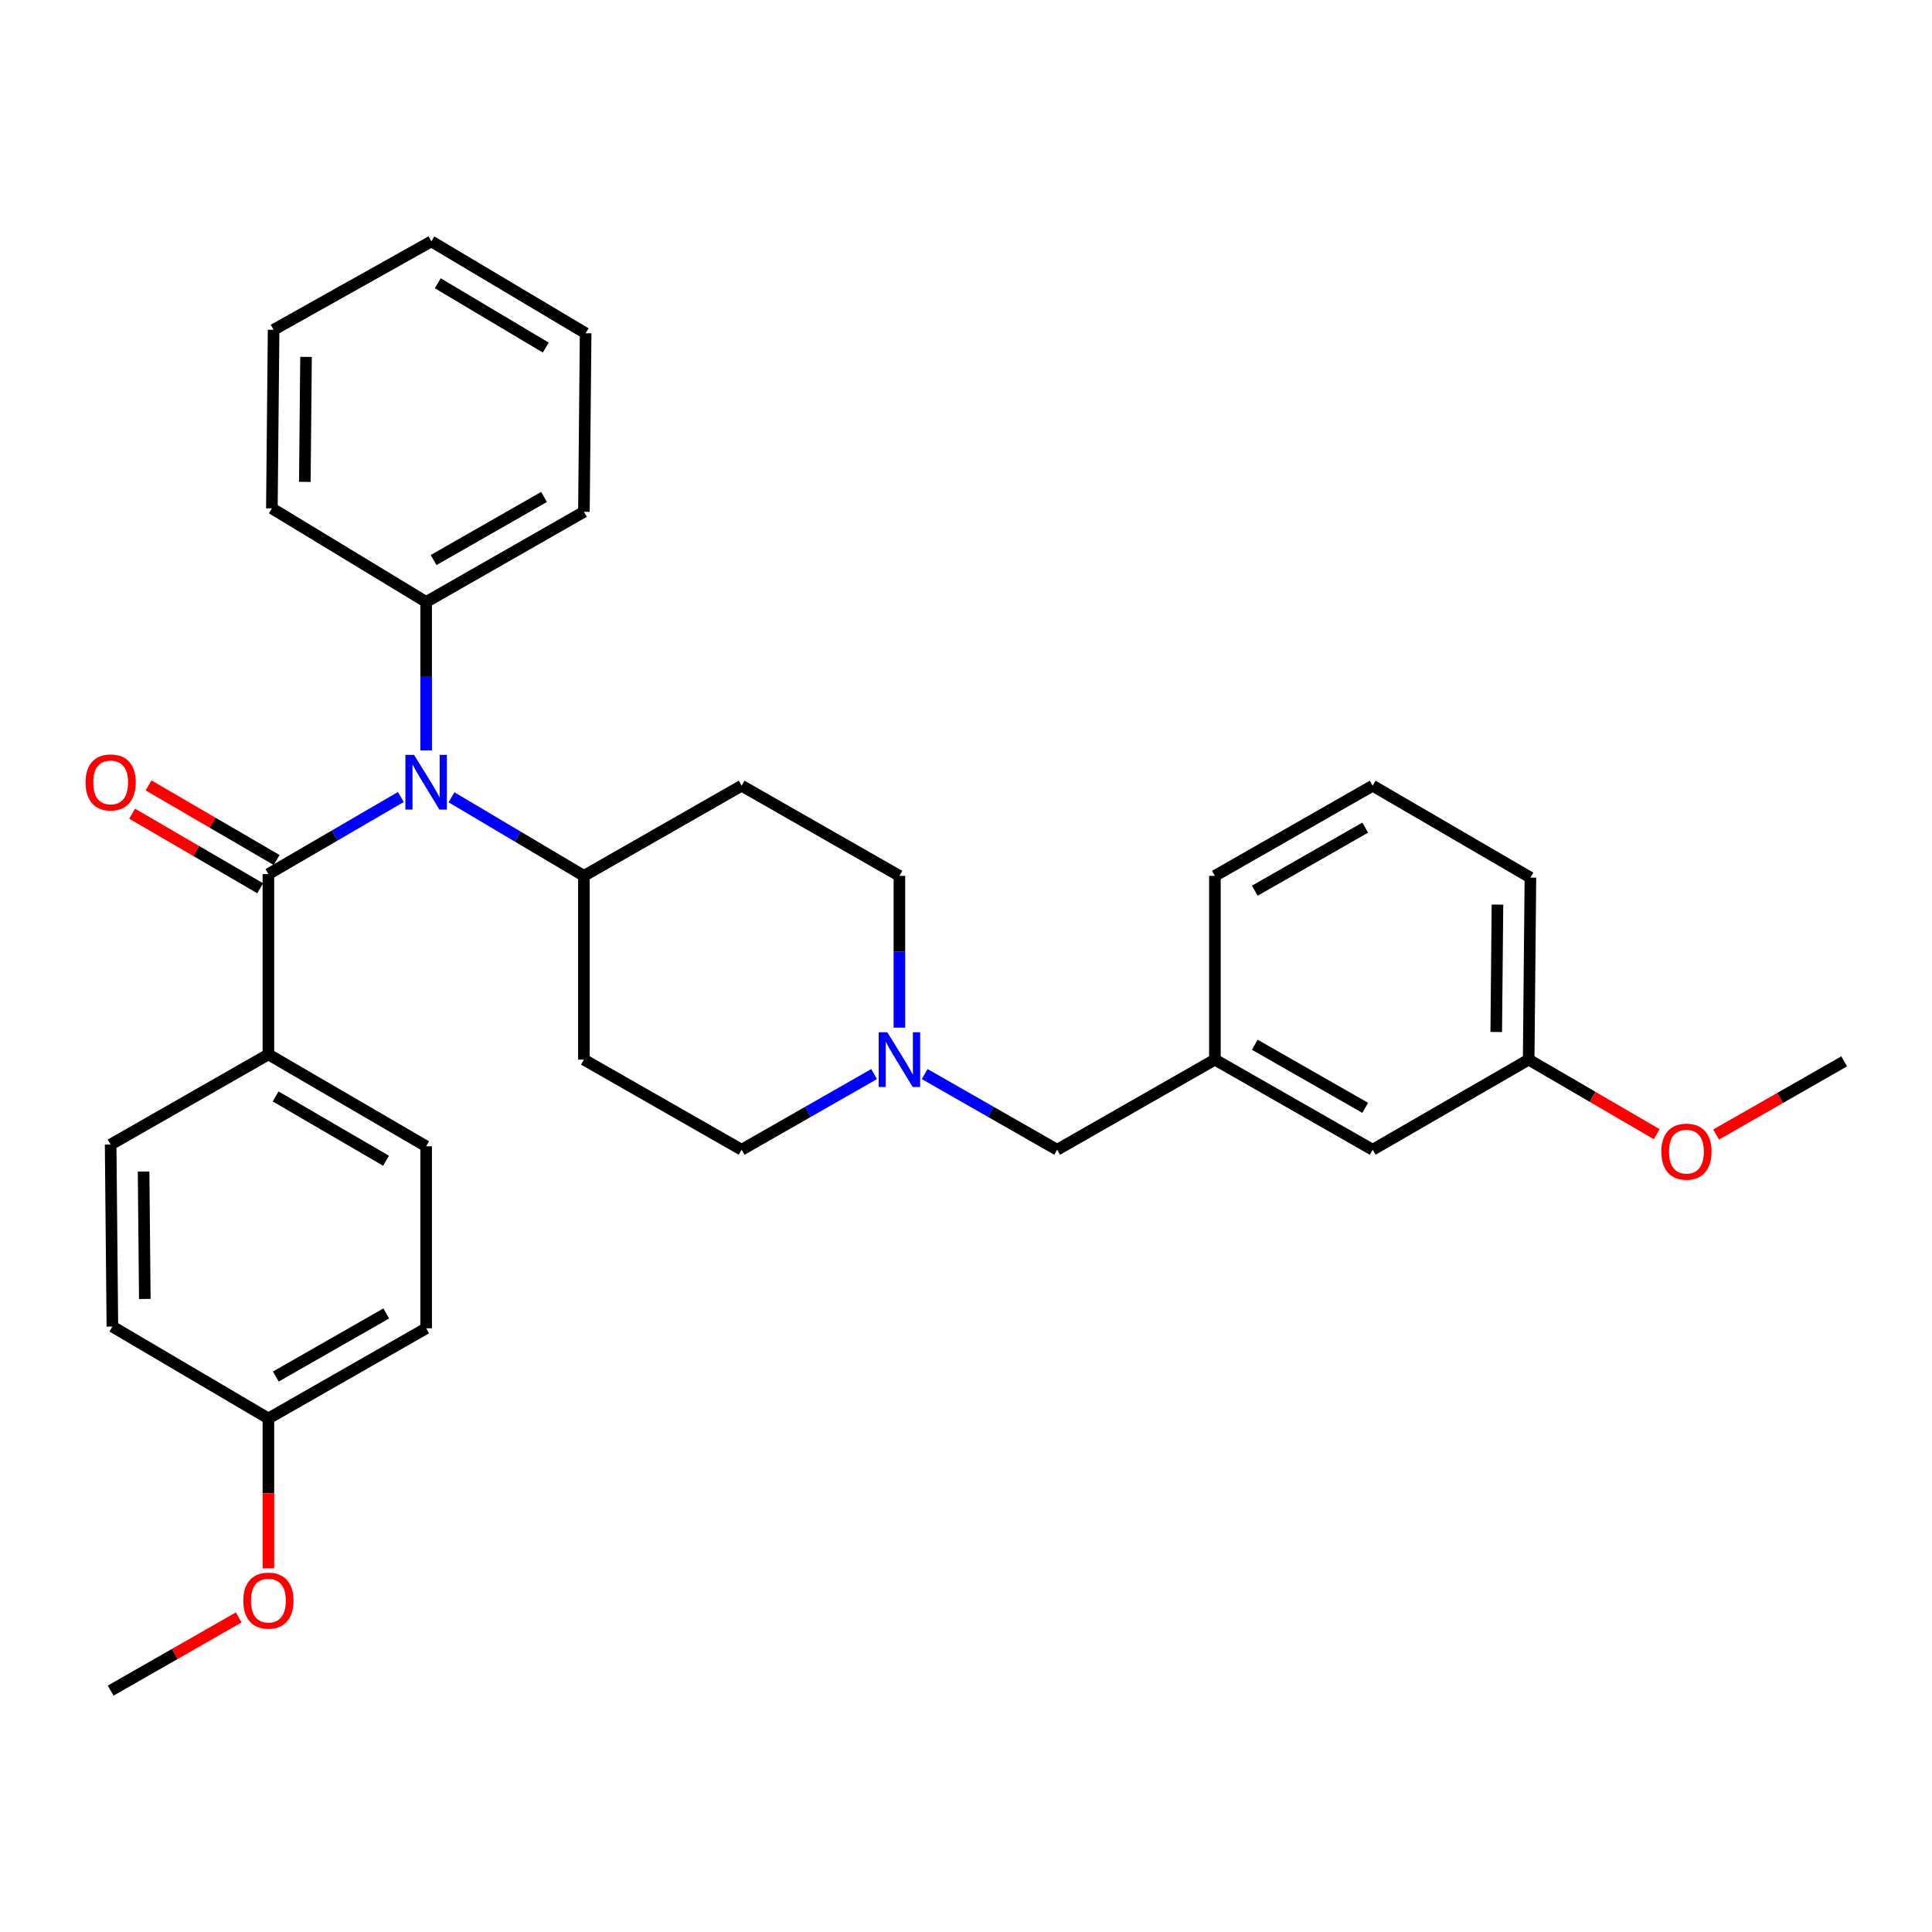 <?xml version='1.0' encoding='iso-8859-1'?>
<svg version='1.1' baseProfile='full'
              xmlns='http://www.w3.org/2000/svg'
                      xmlns:rdkit='http://www.rdkit.org/xml'
                      xmlns:xlink='http://www.w3.org/1999/xlink'
                  xml:space='preserve'
width='1000px' height='1000px' viewBox='0 0 1000 1000'>
<!-- END OF HEADER -->
<rect style='opacity:1.0;fill:#FFFFFF;stroke:none' width='1000' height='1000' x='0' y='0'> </rect>
<path class='bond-0' d='M 302.231,453.34 L 302.231,548.456' style='fill:none;fill-rule:evenodd;stroke:#000000;stroke-width:6px;stroke-linecap:butt;stroke-linejoin:miter;stroke-opacity:1' />
<path class='bond-1' d='M 302.231,453.34 L 383.875,406.679' style='fill:none;fill-rule:evenodd;stroke:#000000;stroke-width:6px;stroke-linecap:butt;stroke-linejoin:miter;stroke-opacity:1' />
<path class='bond-2' d='M 302.231,453.34 L 267.961,433.007' style='fill:none;fill-rule:evenodd;stroke:#000000;stroke-width:6px;stroke-linecap:butt;stroke-linejoin:miter;stroke-opacity:1' />
<path class='bond-2' d='M 267.961,433.007 L 233.691,412.673' style='fill:none;fill-rule:evenodd;stroke:#0000FF;stroke-width:6px;stroke-linecap:butt;stroke-linejoin:miter;stroke-opacity:1' />
<path class='bond-3' d='M 302.231,548.456 L 383.875,595.107' style='fill:none;fill-rule:evenodd;stroke:#000000;stroke-width:6px;stroke-linecap:butt;stroke-linejoin:miter;stroke-opacity:1' />
<path class='bond-4' d='M 383.875,595.107 L 418.156,575.521' style='fill:none;fill-rule:evenodd;stroke:#000000;stroke-width:6px;stroke-linecap:butt;stroke-linejoin:miter;stroke-opacity:1' />
<path class='bond-4' d='M 418.156,575.521 L 452.437,555.935' style='fill:none;fill-rule:evenodd;stroke:#0000FF;stroke-width:6px;stroke-linecap:butt;stroke-linejoin:miter;stroke-opacity:1' />
<path class='bond-5' d='M 465.528,531.918 L 465.528,492.629' style='fill:none;fill-rule:evenodd;stroke:#0000FF;stroke-width:6px;stroke-linecap:butt;stroke-linejoin:miter;stroke-opacity:1' />
<path class='bond-5' d='M 465.528,492.629 L 465.528,453.34' style='fill:none;fill-rule:evenodd;stroke:#000000;stroke-width:6px;stroke-linecap:butt;stroke-linejoin:miter;stroke-opacity:1' />
<path class='bond-6' d='M 478.619,555.935 L 512.9,575.521' style='fill:none;fill-rule:evenodd;stroke:#0000FF;stroke-width:6px;stroke-linecap:butt;stroke-linejoin:miter;stroke-opacity:1' />
<path class='bond-6' d='M 512.9,575.521 L 547.181,595.107' style='fill:none;fill-rule:evenodd;stroke:#000000;stroke-width:6px;stroke-linecap:butt;stroke-linejoin:miter;stroke-opacity:1' />
<path class='bond-7' d='M 465.528,453.34 L 383.875,406.679' style='fill:none;fill-rule:evenodd;stroke:#000000;stroke-width:6px;stroke-linecap:butt;stroke-linejoin:miter;stroke-opacity:1' />
<path class='bond-8' d='M 207.475,412.523 L 173.2,432.485' style='fill:none;fill-rule:evenodd;stroke:#0000FF;stroke-width:6px;stroke-linecap:butt;stroke-linejoin:miter;stroke-opacity:1' />
<path class='bond-8' d='M 173.2,432.485 L 138.924,452.446' style='fill:none;fill-rule:evenodd;stroke:#000000;stroke-width:6px;stroke-linecap:butt;stroke-linejoin:miter;stroke-opacity:1' />
<path class='bond-9' d='M 220.577,388.4 L 220.577,349.986' style='fill:none;fill-rule:evenodd;stroke:#0000FF;stroke-width:6px;stroke-linecap:butt;stroke-linejoin:miter;stroke-opacity:1' />
<path class='bond-9' d='M 220.577,349.986 L 220.577,311.572' style='fill:none;fill-rule:evenodd;stroke:#000000;stroke-width:6px;stroke-linecap:butt;stroke-linejoin:miter;stroke-opacity:1' />
<path class='bond-10' d='M 791.239,548.456 L 792.141,454.242' style='fill:none;fill-rule:evenodd;stroke:#000000;stroke-width:6px;stroke-linecap:butt;stroke-linejoin:miter;stroke-opacity:1' />
<path class='bond-10' d='M 774.452,534.162 L 775.084,468.212' style='fill:none;fill-rule:evenodd;stroke:#000000;stroke-width:6px;stroke-linecap:butt;stroke-linejoin:miter;stroke-opacity:1' />
<path class='bond-11' d='M 791.239,548.456 L 710.488,595.107' style='fill:none;fill-rule:evenodd;stroke:#000000;stroke-width:6px;stroke-linecap:butt;stroke-linejoin:miter;stroke-opacity:1' />
<path class='bond-12' d='M 791.239,548.456 L 824.384,567.76' style='fill:none;fill-rule:evenodd;stroke:#000000;stroke-width:6px;stroke-linecap:butt;stroke-linejoin:miter;stroke-opacity:1' />
<path class='bond-12' d='M 824.384,567.76 L 857.53,587.063' style='fill:none;fill-rule:evenodd;stroke:#FF0000;stroke-width:6px;stroke-linecap:butt;stroke-linejoin:miter;stroke-opacity:1' />
<path class='bond-13' d='M 792.141,454.242 L 710.488,406.679' style='fill:none;fill-rule:evenodd;stroke:#000000;stroke-width:6px;stroke-linecap:butt;stroke-linejoin:miter;stroke-opacity:1' />
<path class='bond-14' d='M 710.488,406.679 L 628.835,453.34' style='fill:none;fill-rule:evenodd;stroke:#000000;stroke-width:6px;stroke-linecap:butt;stroke-linejoin:miter;stroke-opacity:1' />
<path class='bond-14' d='M 706.636,428.371 L 649.479,461.034' style='fill:none;fill-rule:evenodd;stroke:#000000;stroke-width:6px;stroke-linecap:butt;stroke-linejoin:miter;stroke-opacity:1' />
<path class='bond-15' d='M 138.924,545.758 L 220.577,593.321' style='fill:none;fill-rule:evenodd;stroke:#000000;stroke-width:6px;stroke-linecap:butt;stroke-linejoin:miter;stroke-opacity:1' />
<path class='bond-15' d='M 142.654,567.515 L 199.812,600.809' style='fill:none;fill-rule:evenodd;stroke:#000000;stroke-width:6px;stroke-linecap:butt;stroke-linejoin:miter;stroke-opacity:1' />
<path class='bond-16' d='M 138.924,545.758 L 57.271,592.418' style='fill:none;fill-rule:evenodd;stroke:#000000;stroke-width:6px;stroke-linecap:butt;stroke-linejoin:miter;stroke-opacity:1' />
<path class='bond-17' d='M 138.924,545.758 L 138.924,452.446' style='fill:none;fill-rule:evenodd;stroke:#000000;stroke-width:6px;stroke-linecap:butt;stroke-linejoin:miter;stroke-opacity:1' />
<path class='bond-18' d='M 143.182,445.135 L 110.037,425.831' style='fill:none;fill-rule:evenodd;stroke:#000000;stroke-width:6px;stroke-linecap:butt;stroke-linejoin:miter;stroke-opacity:1' />
<path class='bond-18' d='M 110.037,425.831 L 76.891,406.528' style='fill:none;fill-rule:evenodd;stroke:#FF0000;stroke-width:6px;stroke-linecap:butt;stroke-linejoin:miter;stroke-opacity:1' />
<path class='bond-18' d='M 134.666,459.758 L 101.52,440.455' style='fill:none;fill-rule:evenodd;stroke:#000000;stroke-width:6px;stroke-linecap:butt;stroke-linejoin:miter;stroke-opacity:1' />
<path class='bond-18' d='M 101.52,440.455 L 68.375,421.152' style='fill:none;fill-rule:evenodd;stroke:#FF0000;stroke-width:6px;stroke-linecap:butt;stroke-linejoin:miter;stroke-opacity:1' />
<path class='bond-19' d='M 220.577,593.321 L 220.577,687.535' style='fill:none;fill-rule:evenodd;stroke:#000000;stroke-width:6px;stroke-linecap:butt;stroke-linejoin:miter;stroke-opacity:1' />
<path class='bond-20' d='M 303.124,172.494 L 223.266,124.94' style='fill:none;fill-rule:evenodd;stroke:#000000;stroke-width:6px;stroke-linecap:butt;stroke-linejoin:miter;stroke-opacity:1' />
<path class='bond-20' d='M 282.487,179.901 L 226.587,146.613' style='fill:none;fill-rule:evenodd;stroke:#000000;stroke-width:6px;stroke-linecap:butt;stroke-linejoin:miter;stroke-opacity:1' />
<path class='bond-21' d='M 303.124,172.494 L 302.231,264.912' style='fill:none;fill-rule:evenodd;stroke:#000000;stroke-width:6px;stroke-linecap:butt;stroke-linejoin:miter;stroke-opacity:1' />
<path class='bond-22' d='M 223.266,124.94 L 141.613,170.698' style='fill:none;fill-rule:evenodd;stroke:#000000;stroke-width:6px;stroke-linecap:butt;stroke-linejoin:miter;stroke-opacity:1' />
<path class='bond-23' d='M 141.613,170.698 L 140.72,263.116' style='fill:none;fill-rule:evenodd;stroke:#000000;stroke-width:6px;stroke-linecap:butt;stroke-linejoin:miter;stroke-opacity:1' />
<path class='bond-23' d='M 158.401,184.724 L 157.776,249.417' style='fill:none;fill-rule:evenodd;stroke:#000000;stroke-width:6px;stroke-linecap:butt;stroke-linejoin:miter;stroke-opacity:1' />
<path class='bond-24' d='M 140.72,263.116 L 220.577,311.572' style='fill:none;fill-rule:evenodd;stroke:#000000;stroke-width:6px;stroke-linecap:butt;stroke-linejoin:miter;stroke-opacity:1' />
<path class='bond-25' d='M 220.577,311.572 L 302.231,264.912' style='fill:none;fill-rule:evenodd;stroke:#000000;stroke-width:6px;stroke-linecap:butt;stroke-linejoin:miter;stroke-opacity:1' />
<path class='bond-25' d='M 224.429,289.88 L 281.586,257.218' style='fill:none;fill-rule:evenodd;stroke:#000000;stroke-width:6px;stroke-linecap:butt;stroke-linejoin:miter;stroke-opacity:1' />
<path class='bond-26' d='M 57.271,592.418 L 58.164,686.632' style='fill:none;fill-rule:evenodd;stroke:#000000;stroke-width:6px;stroke-linecap:butt;stroke-linejoin:miter;stroke-opacity:1' />
<path class='bond-26' d='M 74.327,606.39 L 74.952,672.34' style='fill:none;fill-rule:evenodd;stroke:#000000;stroke-width:6px;stroke-linecap:butt;stroke-linejoin:miter;stroke-opacity:1' />
<path class='bond-27' d='M 138.924,734.186 L 58.164,686.632' style='fill:none;fill-rule:evenodd;stroke:#000000;stroke-width:6px;stroke-linecap:butt;stroke-linejoin:miter;stroke-opacity:1' />
<path class='bond-28' d='M 138.924,734.186 L 138.924,772.955' style='fill:none;fill-rule:evenodd;stroke:#000000;stroke-width:6px;stroke-linecap:butt;stroke-linejoin:miter;stroke-opacity:1' />
<path class='bond-28' d='M 138.924,772.955 L 138.924,811.724' style='fill:none;fill-rule:evenodd;stroke:#FF0000;stroke-width:6px;stroke-linecap:butt;stroke-linejoin:miter;stroke-opacity:1' />
<path class='bond-29' d='M 138.924,734.186 L 220.577,687.535' style='fill:none;fill-rule:evenodd;stroke:#000000;stroke-width:6px;stroke-linecap:butt;stroke-linejoin:miter;stroke-opacity:1' />
<path class='bond-29' d='M 142.777,712.494 L 199.934,679.838' style='fill:none;fill-rule:evenodd;stroke:#000000;stroke-width:6px;stroke-linecap:butt;stroke-linejoin:miter;stroke-opacity:1' />
<path class='bond-30' d='M 123.573,837.172 L 90.422,856.116' style='fill:none;fill-rule:evenodd;stroke:#FF0000;stroke-width:6px;stroke-linecap:butt;stroke-linejoin:miter;stroke-opacity:1' />
<path class='bond-30' d='M 90.422,856.116 L 57.271,875.06' style='fill:none;fill-rule:evenodd;stroke:#000000;stroke-width:6px;stroke-linecap:butt;stroke-linejoin:miter;stroke-opacity:1' />
<path class='bond-31' d='M 628.835,453.34 L 628.835,548.456' style='fill:none;fill-rule:evenodd;stroke:#000000;stroke-width:6px;stroke-linecap:butt;stroke-linejoin:miter;stroke-opacity:1' />
<path class='bond-32' d='M 628.835,548.456 L 710.488,595.107' style='fill:none;fill-rule:evenodd;stroke:#000000;stroke-width:6px;stroke-linecap:butt;stroke-linejoin:miter;stroke-opacity:1' />
<path class='bond-32' d='M 649.478,540.76 L 706.635,573.416' style='fill:none;fill-rule:evenodd;stroke:#000000;stroke-width:6px;stroke-linecap:butt;stroke-linejoin:miter;stroke-opacity:1' />
<path class='bond-33' d='M 628.835,548.456 L 547.181,595.107' style='fill:none;fill-rule:evenodd;stroke:#000000;stroke-width:6px;stroke-linecap:butt;stroke-linejoin:miter;stroke-opacity:1' />
<path class='bond-34' d='M 888.243,587.237 L 921.394,568.293' style='fill:none;fill-rule:evenodd;stroke:#FF0000;stroke-width:6px;stroke-linecap:butt;stroke-linejoin:miter;stroke-opacity:1' />
<path class='bond-34' d='M 921.394,568.293 L 954.545,549.349' style='fill:none;fill-rule:evenodd;stroke:#000000;stroke-width:6px;stroke-linecap:butt;stroke-linejoin:miter;stroke-opacity:1' />
<path  class='atom-3' d='M 459.268 534.296
L 468.548 549.296
Q 469.468 550.776, 470.948 553.456
Q 472.428 556.136, 472.508 556.296
L 472.508 534.296
L 476.268 534.296
L 476.268 562.616
L 472.388 562.616
L 462.428 546.216
Q 461.268 544.296, 460.028 542.096
Q 458.828 539.896, 458.468 539.216
L 458.468 562.616
L 454.788 562.616
L 454.788 534.296
L 459.268 534.296
' fill='#0000FF'/>
<path  class='atom-6' d='M 214.317 390.733
L 223.597 405.733
Q 224.517 407.213, 225.997 409.893
Q 227.477 412.573, 227.557 412.733
L 227.557 390.733
L 231.317 390.733
L 231.317 419.053
L 227.437 419.053
L 217.477 402.653
Q 216.317 400.733, 215.077 398.533
Q 213.877 396.333, 213.517 395.653
L 213.517 419.053
L 209.837 419.053
L 209.837 390.733
L 214.317 390.733
' fill='#0000FF'/>
<path  class='atom-12' d='M 44.271 404.973
Q 44.271 398.173, 47.631 394.373
Q 50.991 390.573, 57.271 390.573
Q 63.551 390.573, 66.911 394.373
Q 70.271 398.173, 70.271 404.973
Q 70.271 411.853, 66.871 415.773
Q 63.471 419.653, 57.271 419.653
Q 51.031 419.653, 47.631 415.773
Q 44.271 411.893, 44.271 404.973
M 57.271 416.453
Q 61.591 416.453, 63.911 413.573
Q 66.271 410.653, 66.271 404.973
Q 66.271 399.413, 63.911 396.613
Q 61.591 393.773, 57.271 393.773
Q 52.951 393.773, 50.591 396.573
Q 48.271 399.373, 48.271 404.973
Q 48.271 410.693, 50.591 413.573
Q 52.951 416.453, 57.271 416.453
' fill='#FF0000'/>
<path  class='atom-24' d='M 125.924 828.48
Q 125.924 821.68, 129.284 817.88
Q 132.644 814.08, 138.924 814.08
Q 145.204 814.08, 148.564 817.88
Q 151.924 821.68, 151.924 828.48
Q 151.924 835.36, 148.524 839.28
Q 145.124 843.16, 138.924 843.16
Q 132.684 843.16, 129.284 839.28
Q 125.924 835.4, 125.924 828.48
M 138.924 839.96
Q 143.244 839.96, 145.564 837.08
Q 147.924 834.16, 147.924 828.48
Q 147.924 822.92, 145.564 820.12
Q 143.244 817.28, 138.924 817.28
Q 134.604 817.28, 132.244 820.08
Q 129.924 822.88, 129.924 828.48
Q 129.924 834.2, 132.244 837.08
Q 134.604 839.96, 138.924 839.96
' fill='#FF0000'/>
<path  class='atom-30' d='M 859.892 596.09
Q 859.892 589.29, 863.252 585.49
Q 866.612 581.69, 872.892 581.69
Q 879.172 581.69, 882.532 585.49
Q 885.892 589.29, 885.892 596.09
Q 885.892 602.97, 882.492 606.89
Q 879.092 610.77, 872.892 610.77
Q 866.652 610.77, 863.252 606.89
Q 859.892 603.01, 859.892 596.09
M 872.892 607.57
Q 877.212 607.57, 879.532 604.69
Q 881.892 601.77, 881.892 596.09
Q 881.892 590.53, 879.532 587.73
Q 877.212 584.89, 872.892 584.89
Q 868.572 584.89, 866.212 587.69
Q 863.892 590.49, 863.892 596.09
Q 863.892 601.81, 866.212 604.69
Q 868.572 607.57, 872.892 607.57
' fill='#FF0000'/>
</svg>
